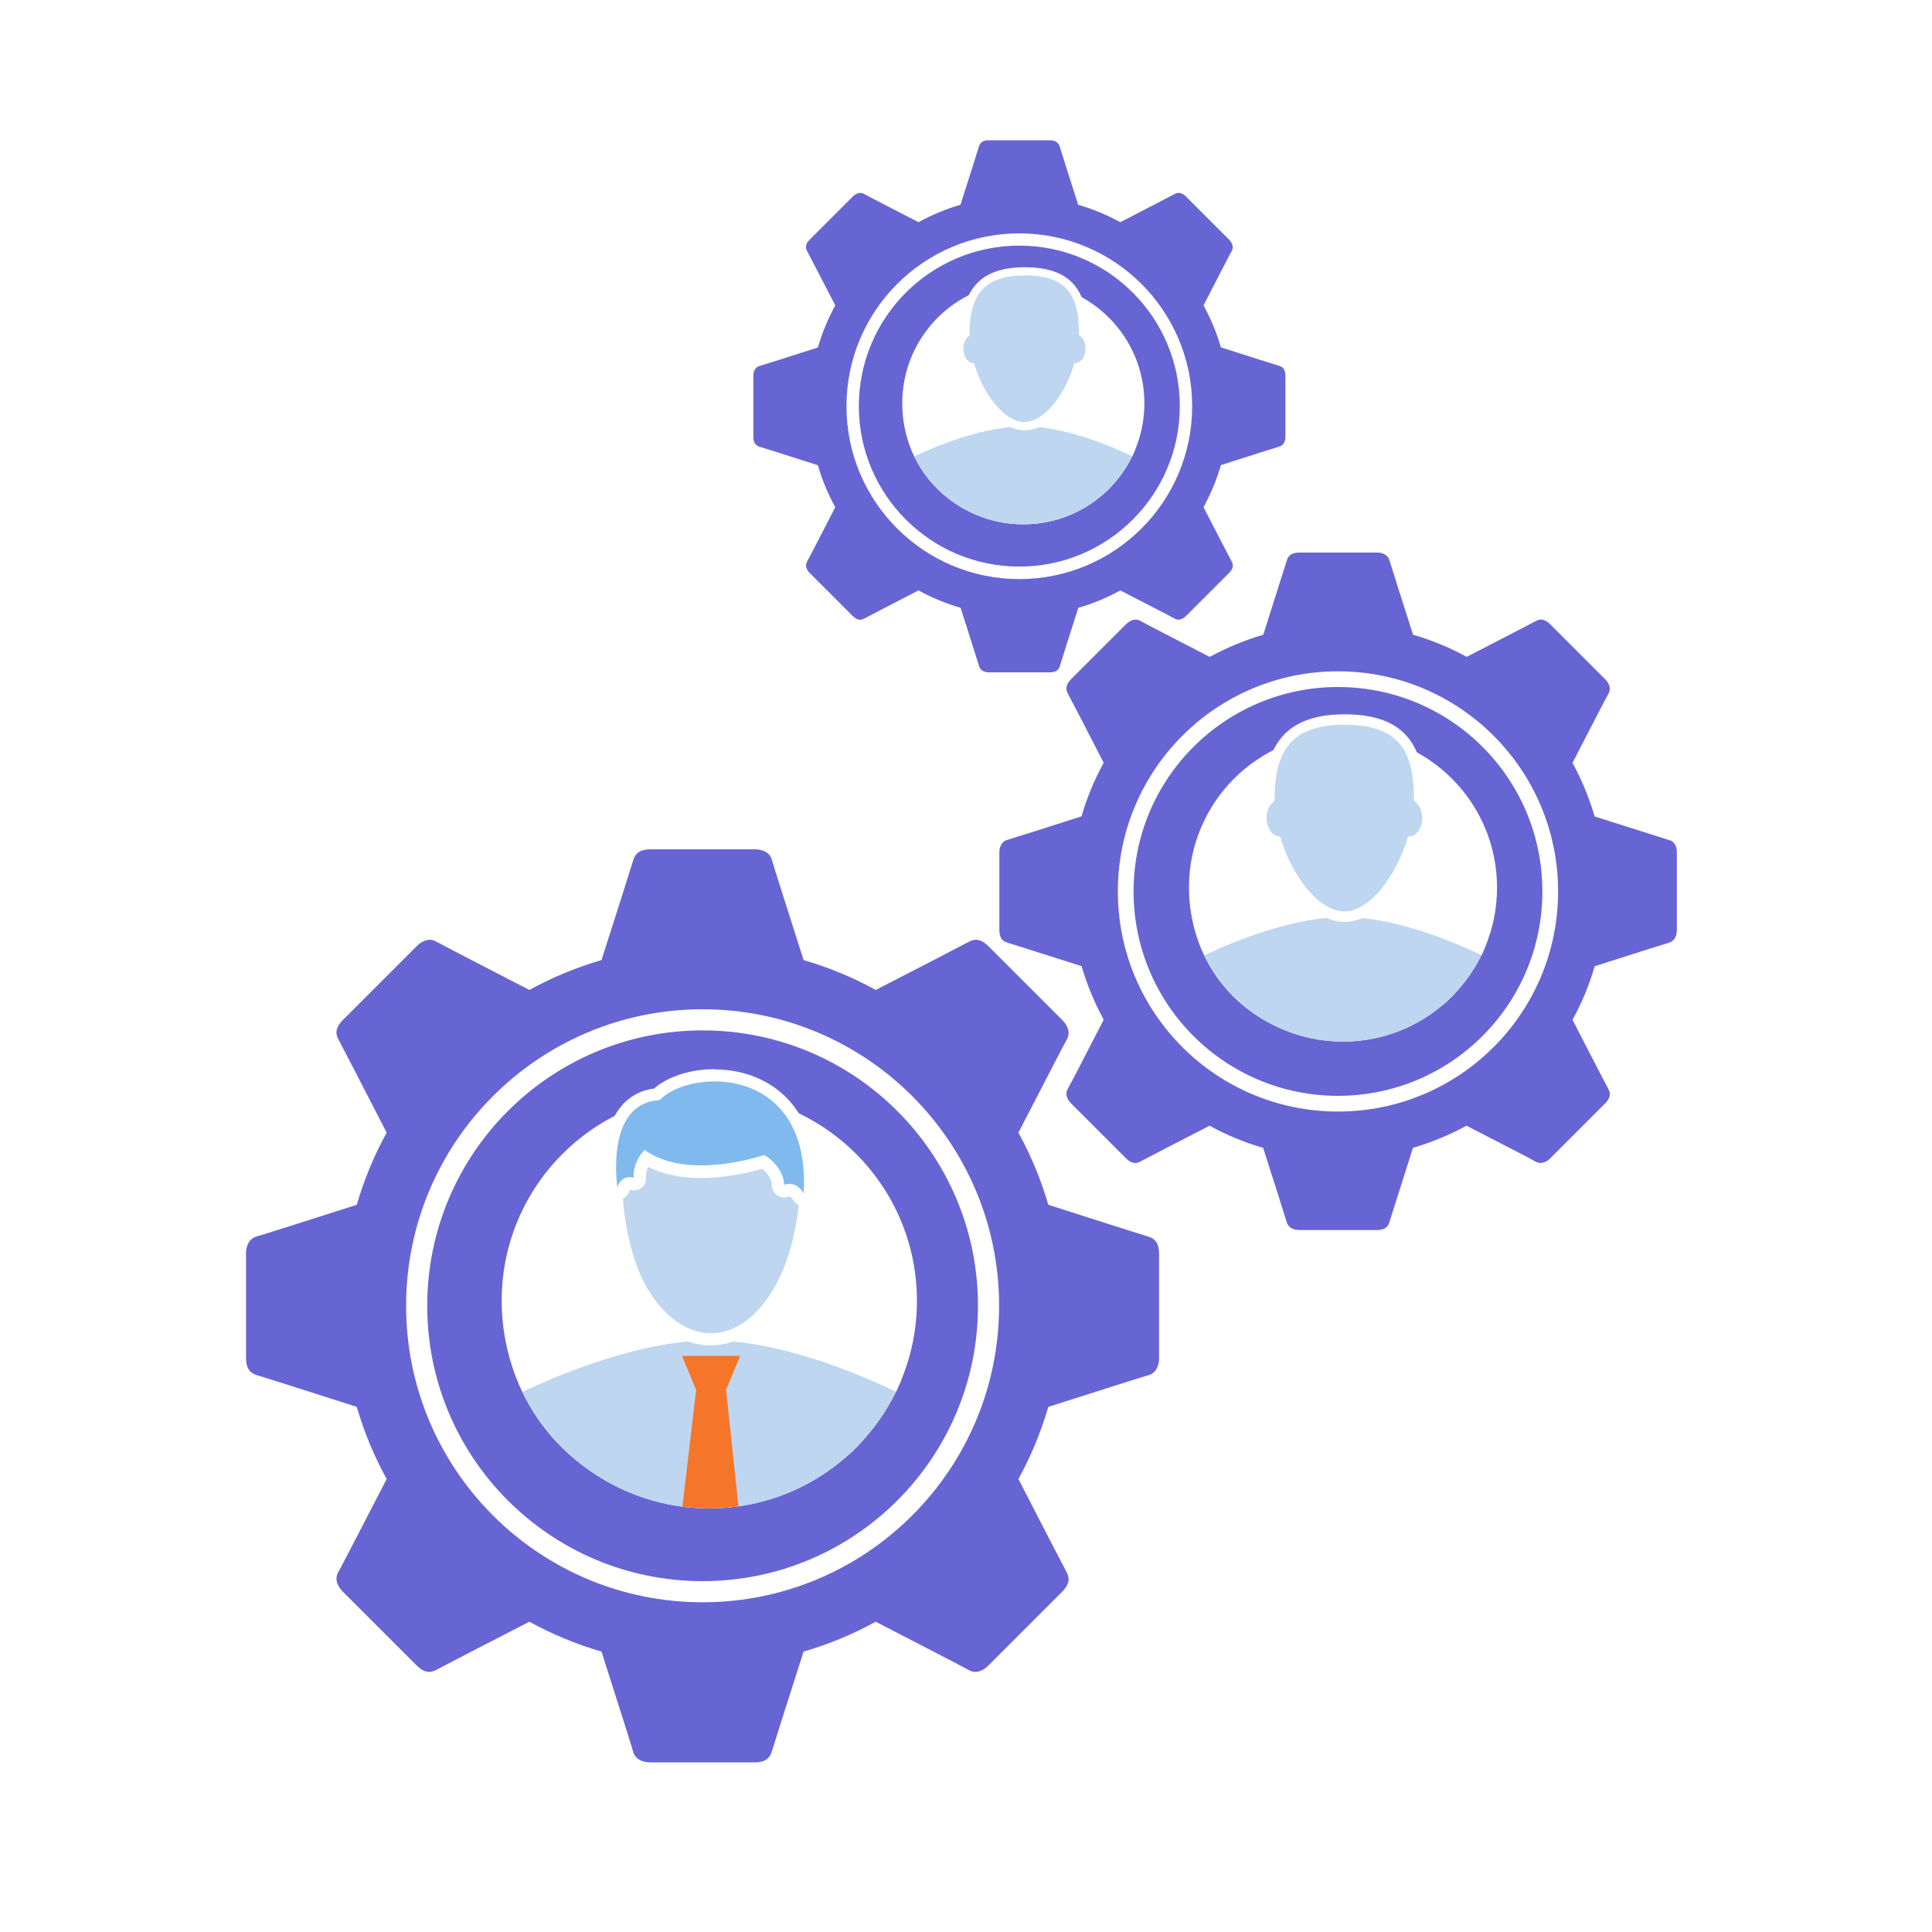 <?xml version="1.0" encoding="UTF-8"?>
<svg id="Ontwerp" xmlns="http://www.w3.org/2000/svg" xmlns:xlink="http://www.w3.org/1999/xlink" viewBox="0 0 150 150">
  <defs>
    <style>
      .cls-1, .cls-2, .cls-3 {
        fill: #fff;
      }

      .cls-4 {
        fill: #80b9ee;
      }

      .cls-4, .cls-5, .cls-2, .cls-3, .cls-6, .cls-7 {
        stroke-width: 0px;
      }

      .cls-5, .cls-8, .cls-9, .cls-10 {
        fill: #bed6ef;
      }

      .cls-11 {
        clip-path: url(#clippath-2);
      }

      .cls-2 {
        filter: url(#outer-glow-8);
      }

      .cls-12 {
        clip-path: url(#clippath-1);
      }

      .cls-8 {
        stroke-width: .96px;
      }

      .cls-8, .cls-9, .cls-10 {
        stroke: #fff;
        stroke-linecap: round;
        stroke-linejoin: round;
      }

      .cls-9 {
        stroke-width: .71px;
      }

      .cls-13 {
        clip-path: url(#clippath);
      }

      .cls-10 {
        stroke-width: .56px;
      }

      .cls-6 {
        fill: #f57629;
      }

      .cls-7 {
        fill: #6765d4;
      }
    </style>
    <filter id="outer-glow-8" filterUnits="userSpaceOnUse">
      <feOffset dx="0" dy="0"/>
      <feGaussianBlur result="blur" stdDeviation="4.62"/>
      <feFlood flood-color="#1d1d1b" flood-opacity=".2"/>
      <feComposite in2="blur" operator="in"/>
      <feComposite in="SourceGraphic"/>
    </filter>
    <clipPath id="clippath">
      <circle class="cls-3" cx="55.07" cy="100.99" r="16.12"/>
    </clipPath>
    <clipPath id="clippath-1">
      <circle class="cls-3" cx="104.27" cy="68.91" r="11.96"/>
    </clipPath>
    <clipPath id="clippath-2">
      <circle class="cls-3" cx="79.45" cy="31.31" r="9.4"/>
    </clipPath>
  </defs>
  <path class="cls-2" d="m75.01,125.34c-27.8,0-50.34-22.53-50.34-50.33,0-27.8,22.53-50.34,50.33-50.34,27.79,0,50.33,22.52,50.34,50.31h0c-.03,27.78-22.54,50.3-50.33,50.34"/>
  <circle class="cls-3" cx="54.55" cy="101.38" r="24.25"/>
  <g>
    <path class="cls-7" d="m54.55,80c-11.81,0-21.38,9.57-21.38,21.38s9.57,21.38,21.38,21.38,21.38-9.57,21.38-21.38-9.57-21.38-21.38-21.38Zm0,36.88c-8.57,0-15.51-6.94-15.51-15.51s6.94-15.51,15.51-15.51,15.51,6.94,15.51,15.51-6.94,15.51-15.51,15.51Z"/>
    <path class="cls-7" d="m89.13,96c-.32-.09-4.29-1.35-7.74-2.46-.57-1.96-1.35-3.84-2.32-5.6,1.66-3.22,3.58-6.93,3.74-7.2.3-.49.15-1.06-.33-1.54-1.75-1.75-5.3-5.3-5.73-5.73-.55-.55-1.04-.63-1.55-.34-.29.16-3.99,2.08-7.21,3.73-1.76-.97-3.64-1.75-5.6-2.32-1.1-3.45-2.37-7.43-2.45-7.74-.13-.55-.64-.86-1.33-.86h-8.11c-.78,0-1.18.29-1.34.86-.09.32-1.35,4.29-2.46,7.74-1.96.57-3.84,1.35-5.6,2.32-3.22-1.66-6.93-3.58-7.2-3.74-.49-.3-1.06-.15-1.54.33-1.75,1.75-5.3,5.3-5.73,5.73-.55.55-.63,1.04-.34,1.55.16.29,2.08,3.99,3.73,7.21-.97,1.76-1.75,3.64-2.32,5.6-3.45,1.1-7.43,2.37-7.74,2.45-.55.13-.86.64-.86,1.33v8.11c0,.78.29,1.18.86,1.34.32.09,4.29,1.35,7.74,2.46.57,1.96,1.35,3.84,2.32,5.6-1.66,3.22-3.58,6.93-3.74,7.2-.3.49-.15,1.06.33,1.54,1.75,1.75,5.3,5.3,5.73,5.73.55.55,1.04.63,1.55.34.29-.16,3.99-2.08,7.21-3.73,1.76.97,3.64,1.75,5.6,2.32,1.1,3.45,2.37,7.43,2.45,7.74.13.55.64.86,1.33.86h8.11c.78,0,1.18-.29,1.34-.86.09-.32,1.35-4.29,2.46-7.74,1.96-.57,3.84-1.35,5.6-2.32,3.22,1.66,6.93,3.58,7.2,3.74.49.3,1.06.15,1.54-.33,1.75-1.75,5.3-5.3,5.73-5.73.55-.55.63-1.04.34-1.55-.16-.29-2.08-3.99-3.73-7.21.97-1.76,1.75-3.64,2.32-5.6,3.45-1.1,7.43-2.37,7.74-2.45.55-.13.86-.64.86-1.33v-8.11c0-.78-.29-1.18-.86-1.34Zm-34.58,28.4c-12.72,0-23.02-10.31-23.02-23.02s10.31-23.02,23.02-23.02,23.02,10.31,23.02,23.02-10.31,23.02-23.02,23.02Z"/>
  </g>
  <g>
    <circle class="cls-1" cx="55.07" cy="100.99" r="16.12"/>
    <g class="cls-13">
      <g>
        <path class="cls-5" d="m56.17,112.71c-.22,0-.41-.15-.46-.35l-.49-1.83-.49,1.83c-.06.21-.25.35-.46.35h-16.76c-.13,0-.25-.05-.34-.15s-.14-.22-.13-.35l.03-.68c.25-1.65,1.28-2.99,2.77-3.62,1.39-.69,8.77-4.22,15.09-4.31h.25c6.94,0,14.9,4.18,15.24,4.35,0,0,.02,0,.03.02,1.42.66,2.4,1.97,2.64,3.52l.04.73c0,.13-.04.26-.13.35-.09.09-.21.15-.34.15h-16.46Zm-.14-4.46c.19,0,.34-.15.34-.34v-1.7c0-.19-.15-.34-.34-.34h-1.63c-.19,0-.34.15-.34.34v1.7c0,.19.15.34.34.34h1.63Z"/>
        <path class="cls-3" d="m55.17,104.07c6.9,0,15.01,4.3,15.01,4.3,0,0,0,0,0,0,1.25.56,2.2,1.72,2.42,3.18l.03.68h-16.46l-.85-3.17c-.03-.13-.07-.24-.1-.33h.81c.45,0,.81-.36.81-.81v-1.7c0-.45-.36-.81-.81-.81h-1.63c-.45,0-.81.36-.81.81v1.7c0,.45.36.81.81.81h.81c-.03.09-.07.2-.1.33l-.85,3.17h-16.76l.03-.68c.22-1.48,1.2-2.66,2.48-3.21,1.52-.76,8.72-4.18,14.91-4.27.08,0,.16,0,.24,0m0-.95h-.26c-6.39.1-13.81,3.62-15.3,4.36-1.63.71-2.76,2.18-3.02,3.93,0,.03,0,.07,0,.1l-.03.68c-.01.26.08.51.26.7.18.19.43.29.69.29h16.76c.43,0,.81-.29.92-.71l.03-.11.03.11c.11.42.49.71.92.71h16.46c.26,0,.51-.11.69-.29s.28-.44.26-.7l-.03-.68s0-.07,0-.1c-.26-1.7-1.33-3.14-2.88-3.87,0,0-.02-.01-.03-.02-.34-.18-8.4-4.41-15.46-4.41h0Zm-.63,3.25h1.35v1.42h-1.35v-1.42h0Z"/>
      </g>
      <polyline class="cls-8" points="37.51 112.02 48.61 124.56 68.37 121.17 72.63 112.02"/>
      <rect class="cls-5" x="52.72" y="105.67" width="5.5" height="4.07"/>
      <polygon class="cls-6" points="52.88 117.85 57.53 118.79 56.38 107.98 56.34 107.98 57.47 105.27 52.95 105.27 54.08 107.98 54.04 107.98 52.88 117.85"/>
    </g>
  </g>
  <g>
    <path class="cls-5" d="m55.2,103.98c-2.29,0-4.6-1.86-5.88-4.74-1.47-3.31-1.49-7.21-1.49-7.25,0-.09.03-.21.08-.29.22-.34.59-.54.99-.54.03,0,.05,0,.08,0,.04-.85.47-1.51.74-1.85.09-.12.23-.18.37-.18.09,0,.18.03.26.08,1.04.69,2.42,1.04,4.09,1.04,2.25,0,4.32-.64,4.71-.77.05-.02.1-.02.15-.02.09,0,.17.02.25.07.57.35,1.42,1.22,1.53,2.17.07,0,.14-.01.21-.01.47,0,.91.25,1.2.69.06.09.08.19.08.29-.06.97-.31,3.48-1.24,5.84-1.34,3.42-3.64,5.46-6.14,5.46Z"/>
    <path class="cls-3" d="m50.09,89.62c1.12.74,2.58,1.12,4.35,1.12h0c2.29,0,4.36-.63,4.86-.79.6.37,1.35,1.24,1.32,2.03l-.02.36.35-.11c.12-.04.23-.06.34-.06.43,0,.69.3.81.48-.07,1.02-.32,3.43-1.21,5.7-1.05,2.68-3.06,5.16-5.69,5.16-2.36,0-4.38-2.07-5.44-4.45-1.43-3.21-1.45-6.99-1.45-7.06v-.03c.15-.23.4-.32.59-.32.08,0,.15.01.22.04l.37.13-.03-.39c-.06-.85.4-1.52.63-1.8m0-.95c-.28,0-.55.12-.74.35-.27.33-.67.93-.8,1.71-.42.09-.79.35-1.04.71-.1.16-.16.34-.16.52s.02,4.07,1.53,7.47c1.08,2.43,3.3,5.02,6.31,5.02,2.7,0,5.16-2.15,6.58-5.76.95-2.42,1.21-4.99,1.27-5.98.01-.21-.04-.42-.16-.59-.35-.52-.86-.84-1.42-.9-.28-.94-1.08-1.73-1.67-2.09-.15-.09-.33-.14-.5-.14-.1,0-.2.02-.3.05-.38.12-2.39.74-4.57.74-1.58,0-2.86-.32-3.83-.96-.16-.11-.35-.16-.53-.16h0Z"/>
  </g>
  <g>
    <path class="cls-4" d="m62.41,93.14c-.18,0-.35-.11-.43-.28-.01-.03-.24-.47-.67-.47-.08,0-.18.02-.27.05-.05.02-.1.02-.15.02-.1,0-.21-.03-.29-.1-.12-.09-.19-.24-.19-.4.03-.61-.54-1.38-1.13-1.78-.65.2-2.64.77-4.83.77-1.72,0-3.17-.35-4.3-1.04-.22.31-.5.85-.46,1.49.01.16-.06.32-.19.41-.08.06-.18.1-.29.1-.05,0-.11,0-.16-.03-.04-.02-.09-.02-.14-.02-.19,0-.42.12-.5.44-.05.22-.24.37-.46.37,0,0-.01,0-.02,0-.23,0-.42-.18-.45-.4-.03-.16-.59-3.98,1.08-6.04.61-.75,1.43-1.18,2.44-1.27.95-.9,2.68-1.48,4.48-1.48,2.13,0,4.03.77,5.34,2.16,1.54,1.63,2.23,4.01,2.05,7.05-.01.22-.17.4-.39.44-.03,0-.06,0-.09,0Z"/>
    <path class="cls-3" d="m55.48,83.96c3.4,0,7.3,2.14,6.92,8.71,0,0-.34-.75-1.11-.75-.13,0-.27.02-.42.07.04-.93-.83-1.93-1.54-2.32,0,0-2.32.81-4.89.81-1.52,0-3.13-.29-4.39-1.2,0,0-.93.89-.85,2.16-.1-.03-.2-.05-.3-.05-.41,0-.84.26-.96.81,0,0-1.02-6.56,3.27-6.78.8-.86,2.47-1.46,4.27-1.46m0-.95c-1.88,0-3.63.57-4.69,1.5-1.06.14-1.95.63-2.6,1.43-1.81,2.23-1.21,6.25-1.19,6.42.07.45.45.79.91.81.01,0,.02,0,.03,0,.44,0,.83-.31.93-.74.01-.05.03-.07.03-.07.1.04.21.06.32.06.2,0,.4-.07.57-.19.26-.19.39-.51.37-.83-.02-.31.06-.59.16-.81,1.13.58,2.52.87,4.12.87,2.03,0,3.89-.47,4.74-.72.4.33.76.86.74,1.23-.01.31.13.61.37.8.17.13.37.2.58.2.1,0,.2-.01.29-.05.05-.02.09-.02.13-.02.13,0,.25.21.25.21.17.32.5.53.86.53.06,0,.13,0,.19-.02.42-.09.73-.44.76-.87.19-3.18-.55-5.68-2.18-7.41-1.41-1.49-3.43-2.31-5.69-2.31h0Z"/>
  </g>
  <circle class="cls-3" cx="79.14" cy="31.53" r="14.36"/>
  <circle class="cls-3" cx="104.37" cy="69.2" r="18.36"/>
  <g>
    <g>
      <path class="cls-7" d="m103.88,53.34c-8.76,0-15.87,7.1-15.87,15.87s7.1,15.87,15.87,15.87,15.87-7.1,15.87-15.87-7.1-15.87-15.87-15.87Zm0,27.38c-6.36,0-11.51-5.15-11.51-11.51s5.15-11.51,11.51-11.51,11.51,5.15,11.51,11.51-5.15,11.51-11.51,11.51Z"/>
      <path class="cls-7" d="m129.55,65.21c-.24-.07-3.18-1.01-5.74-1.82-.43-1.46-1.01-2.85-1.72-4.16,1.23-2.39,2.65-5.15,2.78-5.35.22-.36.11-.79-.25-1.15-1.3-1.3-3.93-3.93-4.25-4.25-.41-.41-.77-.47-1.15-.25-.21.12-2.96,1.54-5.35,2.77-1.31-.72-2.7-1.3-4.16-1.72-.82-2.56-1.76-5.51-1.82-5.74-.1-.41-.48-.64-.98-.64h-6.02c-.58,0-.88.21-.99.64-.07.24-1.01,3.18-1.82,5.74-1.46.43-2.85,1.01-4.16,1.72-2.39-1.23-5.15-2.65-5.35-2.78-.36-.22-.79-.11-1.15.25-1.3,1.3-3.93,3.93-4.25,4.25-.41.41-.47.77-.25,1.15.12.21,1.54,2.96,2.77,5.35-.72,1.31-1.3,2.7-1.72,4.16-2.56.82-5.51,1.76-5.74,1.82-.41.1-.64.48-.64.98v6.02c0,.58.21.88.64.99.24.07,3.18,1.01,5.74,1.82.43,1.46,1.01,2.85,1.72,4.16-1.23,2.39-2.65,5.15-2.78,5.35-.22.36-.11.79.25,1.15,1.3,1.3,3.93,3.93,4.25,4.25.41.41.77.47,1.15.25.21-.12,2.96-1.54,5.35-2.77,1.31.72,2.7,1.3,4.16,1.72.82,2.56,1.76,5.51,1.82,5.74.1.41.48.64.98.64h6.02c.58,0,.88-.21.99-.64.07-.24,1.01-3.18,1.82-5.74,1.46-.43,2.85-1.01,4.16-1.72,2.39,1.23,5.15,2.65,5.35,2.78.36.22.79.11,1.15-.25,1.3-1.3,3.93-3.93,4.25-4.25.41-.41.47-.77.25-1.15-.12-.21-1.54-2.96-2.77-5.35.72-1.31,1.3-2.7,1.72-4.16,2.56-.82,5.51-1.76,5.74-1.82.41-.1.64-.48.64-.98v-6.02c0-.58-.21-.88-.64-.99Zm-25.67,21.09c-9.44,0-17.09-7.65-17.09-17.09s7.65-17.09,17.09-17.09,17.09,7.65,17.09,17.09-7.65,17.09-17.09,17.09Z"/>
    </g>
    <g>
      <circle class="cls-1" cx="104.27" cy="68.91" r="11.96"/>
      <g class="cls-12">
        <g>
          <path class="cls-5" d="m105.08,77.61c-.16,0-.3-.11-.34-.26l-.36-1.36-.36,1.36c-.04.15-.18.26-.34.26h-12.44c-.1,0-.19-.04-.26-.11-.07-.07-.1-.16-.1-.26l.02-.5c.18-1.23.95-2.22,2.05-2.69,1.03-.51,6.51-3.13,11.2-3.2h.19c5.15,0,11.06,3.1,11.31,3.23h.02c1.05.5,1.78,1.47,1.96,2.62l.03.54c0,.1-.03.19-.1.26-.07.07-.16.11-.26.11h-12.22Zm-.1-3.31c.14,0,.25-.11.25-.25v-1.26c0-.14-.11-.25-.25-.25h-1.21c-.14,0-.25.11-.25.25v1.26c0,.14.11.25.25.25h1.21Z"/>
          <path class="cls-3" d="m104.34,71.2c5.12,0,11.14,3.19,11.14,3.19,0,0,0,0,0,0,.93.41,1.64,1.28,1.8,2.36l.02.5h-12.22l-.63-2.36c-.03-.1-.05-.18-.07-.24h.6c.33,0,.6-.27.6-.6v-1.26c0-.33-.27-.6-.6-.6h-1.21c-.33,0-.6.27-.6.6v1.26c0,.33.27.6.6.6h.6c-.02.07-.05.15-.07.24l-.63,2.36h-12.44l.02-.5c.17-1.1.89-1.97,1.84-2.38,1.13-.56,6.48-3.1,11.07-3.17.06,0,.12,0,.18,0m0-.71h-.19c-4.76.07-10.31,2.72-11.37,3.25-1.18.51-2.03,1.6-2.22,2.91,0,.02,0,.05,0,.08l-.02.5c0,.19.06.38.2.52.13.14.32.22.51.22h12.44c.32,0,.6-.22.68-.53l.02-.08.02.08c.08.31.36.53.68.53h12.22c.19,0,.38-.08.51-.22.13-.14.2-.33.2-.52l-.02-.5s0-.05,0-.07c-.19-1.26-.99-2.33-2.14-2.87,0,0-.01,0-.02-.01-.25-.13-6.24-3.27-11.48-3.27h0Zm-.46,2.41h1v1.05h-1v-1.05h0Z"/>
        </g>
        <polyline class="cls-9" points="91.23 77.1 99.47 86.41 114.14 83.89 117.3 77.1"/>
        <rect class="cls-5" x="102.52" y="71.79" width="4.08" height="6.56"/>
      </g>
    </g>
    <g>
      <path class="cls-5" d="m104.37,71.16c-2.28,0-4.41-2.97-5.31-5.86-.68-.18-1.14-.9-1.14-1.79,0-.62.23-1.18.62-1.52,0-4.24,1.81-6.13,5.84-6.13s5.81,1.81,5.81,6.05v.06c.4.33.64.91.64,1.54,0,.94-.51,1.69-1.21,1.82-.93,2.94-2.99,5.83-5.24,5.83Z"/>
      <path class="cls-3" d="m104.37,56.27c3.88,0,5.4,1.64,5.4,5.64,0,.09,0,.18,0,.27.38.21.65.73.65,1.33,0,.79-.45,1.43-1.01,1.43-.03,0-.06,0-.09,0-.9,3.07-2.96,5.82-4.94,5.82s-4.1-2.74-4.99-5.82c-.01,0-.03,0-.04,0-.56,0-1.01-.64-1.01-1.43,0-.59.25-1.1.62-1.31,0-.06,0-.11,0-.17,0-4,1.55-5.76,5.43-5.76m0-.81c-4.19,0-6.18,2.02-6.24,6.37-.39.42-.62,1.03-.62,1.69,0,1,.51,1.83,1.23,2.13,1,3.02,3.18,5.93,5.63,5.93s4.55-2.9,5.56-5.91c.76-.27,1.29-1.12,1.29-2.15,0-.68-.24-1.3-.65-1.72-.03-4.38-1.95-6.34-6.21-6.34h0Z"/>
    </g>
  </g>
  <g>
    <g>
      <path class="cls-7" d="m79.14,19.07c-6.88,0-12.46,5.58-12.46,12.46s5.58,12.46,12.46,12.46,12.46-5.58,12.46-12.46-5.58-12.46-12.46-12.46Zm0,21.51c-4.99,0-9.04-4.05-9.04-9.04s4.05-9.04,9.04-9.04,9.04,4.05,9.04,9.04-4.05,9.04-9.04,9.04Z"/>
      <path class="cls-7" d="m99.3,28.4c-.19-.05-2.5-.79-4.51-1.43-.33-1.15-.79-2.24-1.35-3.26.97-1.88,2.08-4.04,2.18-4.2.17-.28.09-.62-.19-.9-1.02-1.02-3.09-3.09-3.34-3.34-.32-.32-.6-.37-.91-.2-.17.1-2.33,1.21-4.2,2.18-1.03-.56-2.12-1.02-3.27-1.35-.64-2.01-1.38-4.33-1.43-4.51-.08-.32-.37-.5-.77-.5h-4.73c-.45,0-.69.17-.78.5-.05.19-.79,2.5-1.43,4.51-1.15.33-2.24.79-3.26,1.35-1.88-.97-4.04-2.08-4.2-2.18-.28-.17-.62-.09-.9.19-1.02,1.02-3.09,3.09-3.34,3.34-.32.32-.37.6-.2.91.1.17,1.21,2.33,2.18,4.2-.56,1.03-1.02,2.12-1.35,3.27-2.01.64-4.33,1.38-4.51,1.43-.32.08-.5.37-.5.77v4.73c0,.45.17.69.5.78.19.05,2.5.79,4.51,1.43.33,1.15.79,2.24,1.35,3.26-.97,1.88-2.08,4.04-2.18,4.2-.17.28-.09.62.19.9,1.02,1.02,3.09,3.09,3.34,3.34.32.32.6.37.91.2.17-.1,2.33-1.21,4.2-2.18,1.03.56,2.12,1.02,3.27,1.35.64,2.01,1.38,4.33,1.43,4.51.08.32.37.5.77.5h4.73c.45,0,.69-.17.78-.5.05-.19.79-2.5,1.43-4.51,1.15-.33,2.24-.79,3.26-1.35,1.88.97,4.04,2.08,4.2,2.18.28.17.62.09.9-.19,1.02-1.02,3.09-3.09,3.34-3.34.32-.32.37-.6.2-.91-.1-.17-1.21-2.33-2.18-4.2.56-1.03,1.02-2.12,1.35-3.27,2.01-.64,4.33-1.38,4.51-1.43.32-.08.5-.37.5-.77v-4.73c0-.45-.17-.69-.5-.78Zm-20.16,16.56c-7.41,0-13.42-6.01-13.42-13.42s6.01-13.42,13.42-13.42,13.42,6.01,13.42,13.42-6.01,13.42-13.42,13.42Z"/>
    </g>
    <g>
      <circle class="cls-1" cx="79.45" cy="31.31" r="9.4"/>
      <g class="cls-11">
        <g>
          <path class="cls-5" d="m80.09,38.14c-.13,0-.24-.08-.27-.21l-.29-1.07-.29,1.07c-.03.12-.14.21-.27.21h-9.77c-.08,0-.15-.03-.2-.09-.05-.05-.08-.13-.08-.2l.02-.4c.14-.96.75-1.74,1.61-2.11.81-.4,5.12-2.46,8.8-2.51h.15c4.05,0,8.69,2.43,8.88,2.54,0,0,.01,0,.02.01.83.38,1.4,1.15,1.53,2.05l.02.42c0,.08-.02.15-.08.21-.05.05-.12.09-.2.09h-9.6Zm-.08-2.6c.11,0,.2-.09.2-.2v-.99c0-.11-.09-.2-.2-.2h-.95c-.11,0-.2.09-.2.2v.99c0,.11.09.2.2.2h.95Z"/>
          <path class="cls-3" d="m79.51,33.1c4.02,0,8.75,2.51,8.75,2.51,0,0,0,0,0,0,.73.33,1.29,1.01,1.41,1.86l.02.4h-9.6l-.5-1.85c-.02-.08-.04-.14-.06-.19h.47c.26,0,.47-.21.47-.47v-.99c0-.26-.21-.47-.47-.47h-.95c-.26,0-.47.21-.47.47v.99c0,.26.21.47.47.47h.47c-.02.05-.04.12-.06.19l-.5,1.85h-9.77l.02-.4c.13-.86.7-1.55,1.44-1.87.88-.44,5.09-2.44,8.69-2.49.05,0,.09,0,.14,0m0-.56h-.15c-3.74.06-8.1,2.14-8.93,2.55-.93.4-1.59,1.26-1.75,2.29,0,.02,0,.04,0,.06l-.02.4c0,.15.05.3.15.41s.25.17.4.17h9.77c.25,0,.47-.17.54-.41l.02-.06.02.06c.06.24.29.41.54.41h9.6c.15,0,.3-.06.4-.17s.16-.26.15-.41l-.02-.4s0-.04,0-.06c-.15-.99-.78-1.83-1.68-2.25,0,0-.01,0-.02,0-.2-.11-4.9-2.57-9.01-2.57h0Zm-.36,1.89h.79v.83h-.79v-.83h0Z"/>
        </g>
        <polyline class="cls-10" points="69.21 37.74 75.68 45.05 87.2 43.07 89.69 37.74"/>
        <rect class="cls-5" x="78.07" y="33.57" width="3.21" height="5.15"/>
      </g>
    </g>
    <g>
      <path class="cls-5" d="m79.53,33.07c-1.79,0-3.46-2.33-4.17-4.6-.53-.14-.9-.71-.9-1.41,0-.48.18-.93.48-1.19,0-3.33,1.42-4.82,4.58-4.82s4.56,1.42,4.56,4.75v.05c.31.26.51.71.51,1.21,0,.74-.4,1.33-.95,1.43-.73,2.31-2.35,4.58-4.12,4.58Z"/>
      <path class="cls-3" d="m79.53,21.38c3.05,0,4.24,1.29,4.24,4.43,0,.07,0,.14,0,.21.3.16.51.57.51,1.05,0,.62-.36,1.12-.79,1.12-.02,0-.05,0-.07,0-.7,2.41-2.32,4.57-3.88,4.57s-3.22-2.15-3.92-4.57c-.01,0-.02,0-.03,0-.44,0-.79-.5-.79-1.12,0-.46.2-.86.48-1.03,0-.04,0-.09,0-.13,0-3.14,1.22-4.52,4.27-4.52m0-.64c-3.29,0-4.86,1.59-4.9,5-.3.33-.48.81-.48,1.33,0,.79.4,1.44.97,1.67.79,2.37,2.5,4.66,4.42,4.66s3.58-2.27,4.37-4.64c.59-.21,1.02-.88,1.02-1.69,0-.53-.19-1.02-.51-1.35-.03-3.44-1.53-4.98-4.88-4.98h0Z"/>
    </g>
  </g>
</svg>